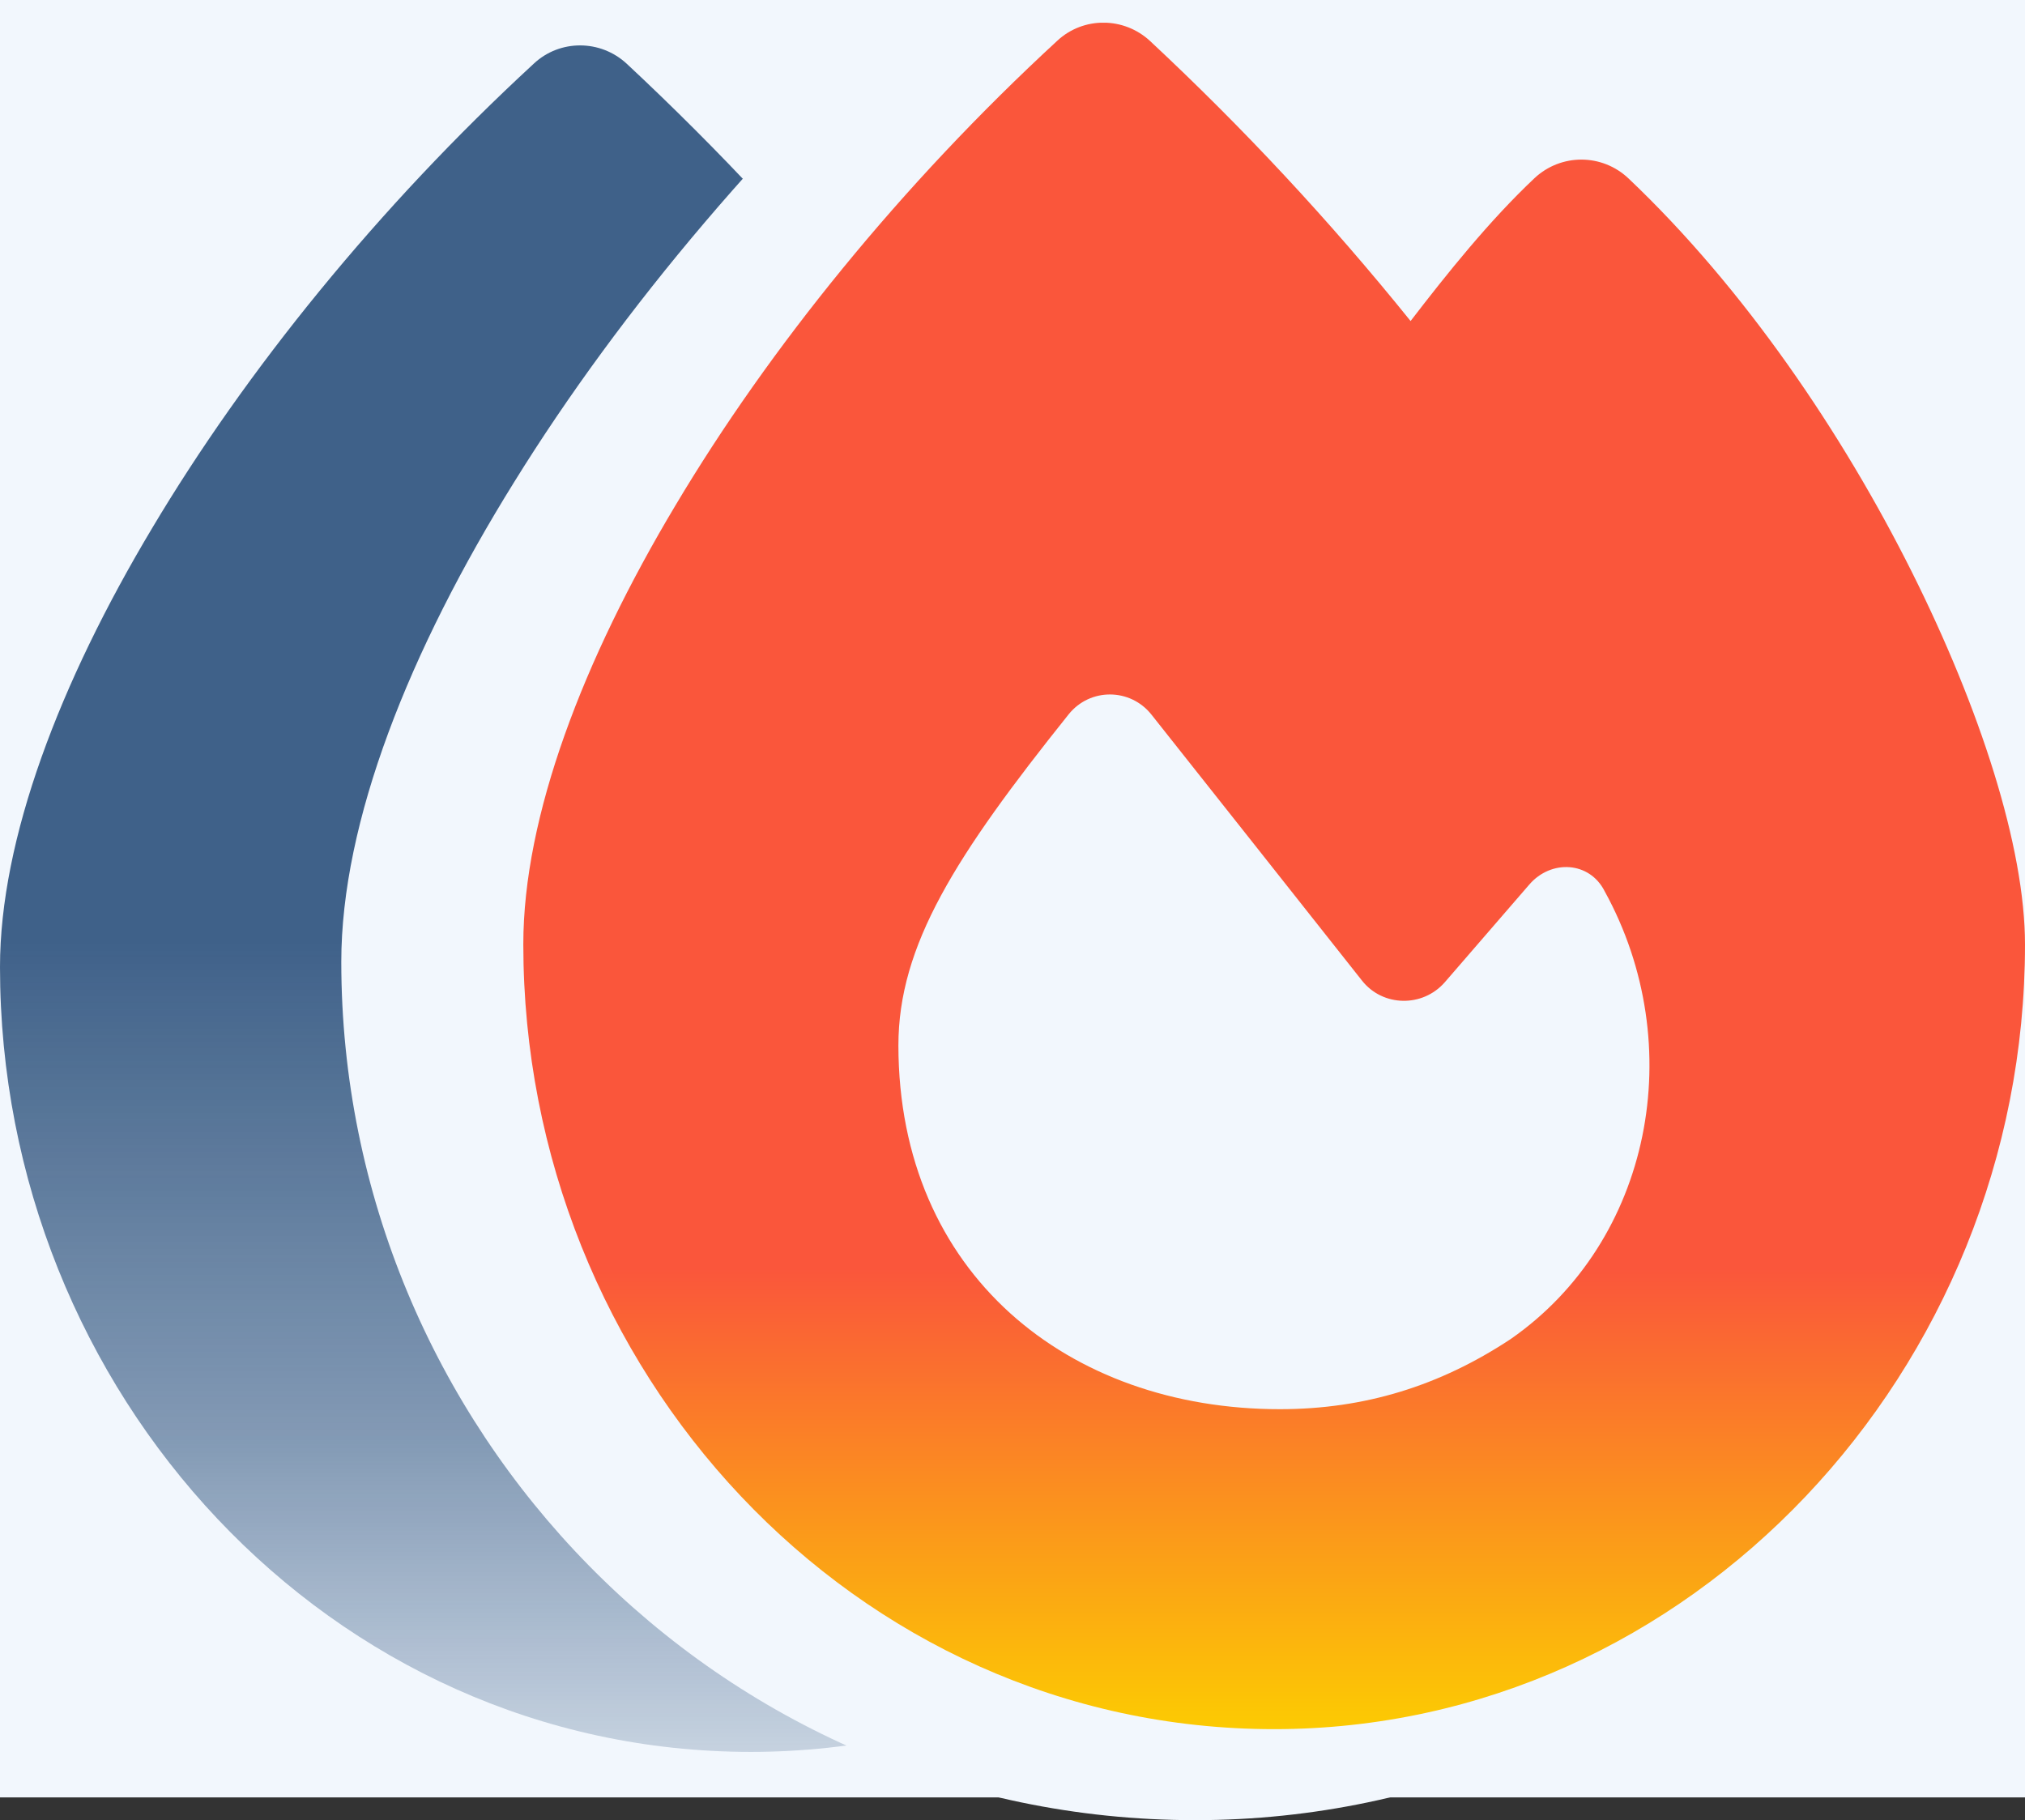 <?xml version="1.0" encoding="UTF-8"?> <svg xmlns="http://www.w3.org/2000/svg" width="89" height="80" viewBox="0 0 89 80" fill="none"><rect x="0" y="0" width="89" height="80" fill="#333333" stroke="none"/><rect width="89" height="79" fill="#F2F7FD"></rect><g clip-path="url(#clip0_903_84)"><path d="M23.468 2.791C24.617 1.721 26.4 1.736 27.549 2.805C31.615 6.599 35.431 10.686 38.996 15.11C40.617 13.001 42.458 10.701 44.447 8.826C45.611 7.742 47.408 7.742 48.572 8.841C53.669 13.675 57.986 20.061 61.02 26.126C64.011 32.102 66 38.211 66 42.517C66 61.209 51.297 77 33 77C14.496 77 0 61.194 0 42.503C0 36.878 2.622 30.008 6.688 23.211C10.799 16.311 16.603 9.119 23.468 2.791ZM33.25 62.937C36.978 62.937 40.278 61.912 43.386 59.861C49.588 55.554 51.253 46.941 47.526 40.173C46.863 38.855 45.169 38.767 44.211 39.881L40.499 44.173C39.526 45.286 37.773 45.257 36.86 44.099C34.429 41.023 30.083 35.53 27.608 32.41C26.68 31.238 24.912 31.223 23.969 32.395C18.99 38.621 16.485 42.547 16.485 46.956C16.5 56.99 23.954 62.937 33.25 62.937Z" fill="url(#paint0_linear_903_84)"></path></g><g clip-path="url(#clip1_903_84)"><path d="M41.689 -1.156C42.996 -2.326 45.023 -2.31 46.33 -1.14C50.954 3.009 55.293 7.478 59.347 12.316C61.19 10.01 63.285 7.494 65.546 5.444C66.87 4.258 68.914 4.258 70.237 5.46C76.034 10.746 80.943 17.731 84.394 24.363C87.795 30.899 90.057 37.58 90.057 42.289C90.057 62.731 73.337 80 52.529 80C31.486 80 15 62.715 15 42.273C15 36.122 17.982 28.608 22.606 21.175C27.281 13.63 33.882 5.764 41.689 -1.156Z" fill="#F2F7FD"></path></g><g clip-path="url(#clip2_903_84)"><path d="M46.468 1.791C47.617 0.721 49.4 0.736 50.549 1.805C54.615 5.599 58.431 9.686 61.996 14.11C63.617 12.001 65.458 9.701 67.447 7.826C68.611 6.742 70.408 6.742 71.572 7.841C76.669 12.675 80.986 19.061 84.02 25.126C87.011 31.102 89 37.211 89 41.517C89 60.209 74.297 76 56 76C37.496 76 23 60.194 23 41.503C23 35.878 25.622 29.008 29.688 22.211C33.799 15.311 39.603 8.119 46.468 1.791ZM56.25 61.937C59.978 61.937 63.278 60.912 66.386 58.861C72.588 54.554 74.253 45.941 70.526 39.173C69.863 37.855 68.169 37.767 67.211 38.881L63.499 43.173C62.526 44.286 60.773 44.257 59.86 43.099C57.429 40.023 53.083 34.53 50.608 31.41C49.68 30.238 47.912 30.223 46.969 31.395C41.99 37.621 39.485 41.547 39.485 45.956C39.5 55.99 46.955 61.937 56.25 61.937Z" fill="url(#paint1_linear_903_84)"></path></g><defs><linearGradient id="paint0_linear_903_84" x1="33" y1="1.996" x2="33" y2="77" gradientUnits="userSpaceOnUse"><stop offset="0.525" stop-color="#133C6C" stop-opacity="0.8"></stop><stop offset="0.815" stop-color="#133C6C" stop-opacity="0.5"></stop><stop offset="1" stop-color="#133C6C" stop-opacity="0.2"></stop></linearGradient><linearGradient id="paint1_linear_903_84" x1="56" y1="0.996" x2="56" y2="76" gradientUnits="userSpaceOnUse"><stop offset="0.73" stop-color="#FA563B"></stop><stop offset="1" stop-color="#FCCB02"></stop><stop offset="1" stop-color="#948323"></stop></linearGradient><clipPath id="clip0_903_84"><rect width="66" height="75" fill="white" transform="translate(0 2)"></rect></clipPath><clipPath id="clip1_903_84"><rect width="71" height="80" fill="white" transform="translate(15)"></rect></clipPath><clipPath id="clip2_903_84"><rect width="66" height="75" fill="white" transform="translate(23 1)"></rect></clipPath></defs></svg> 